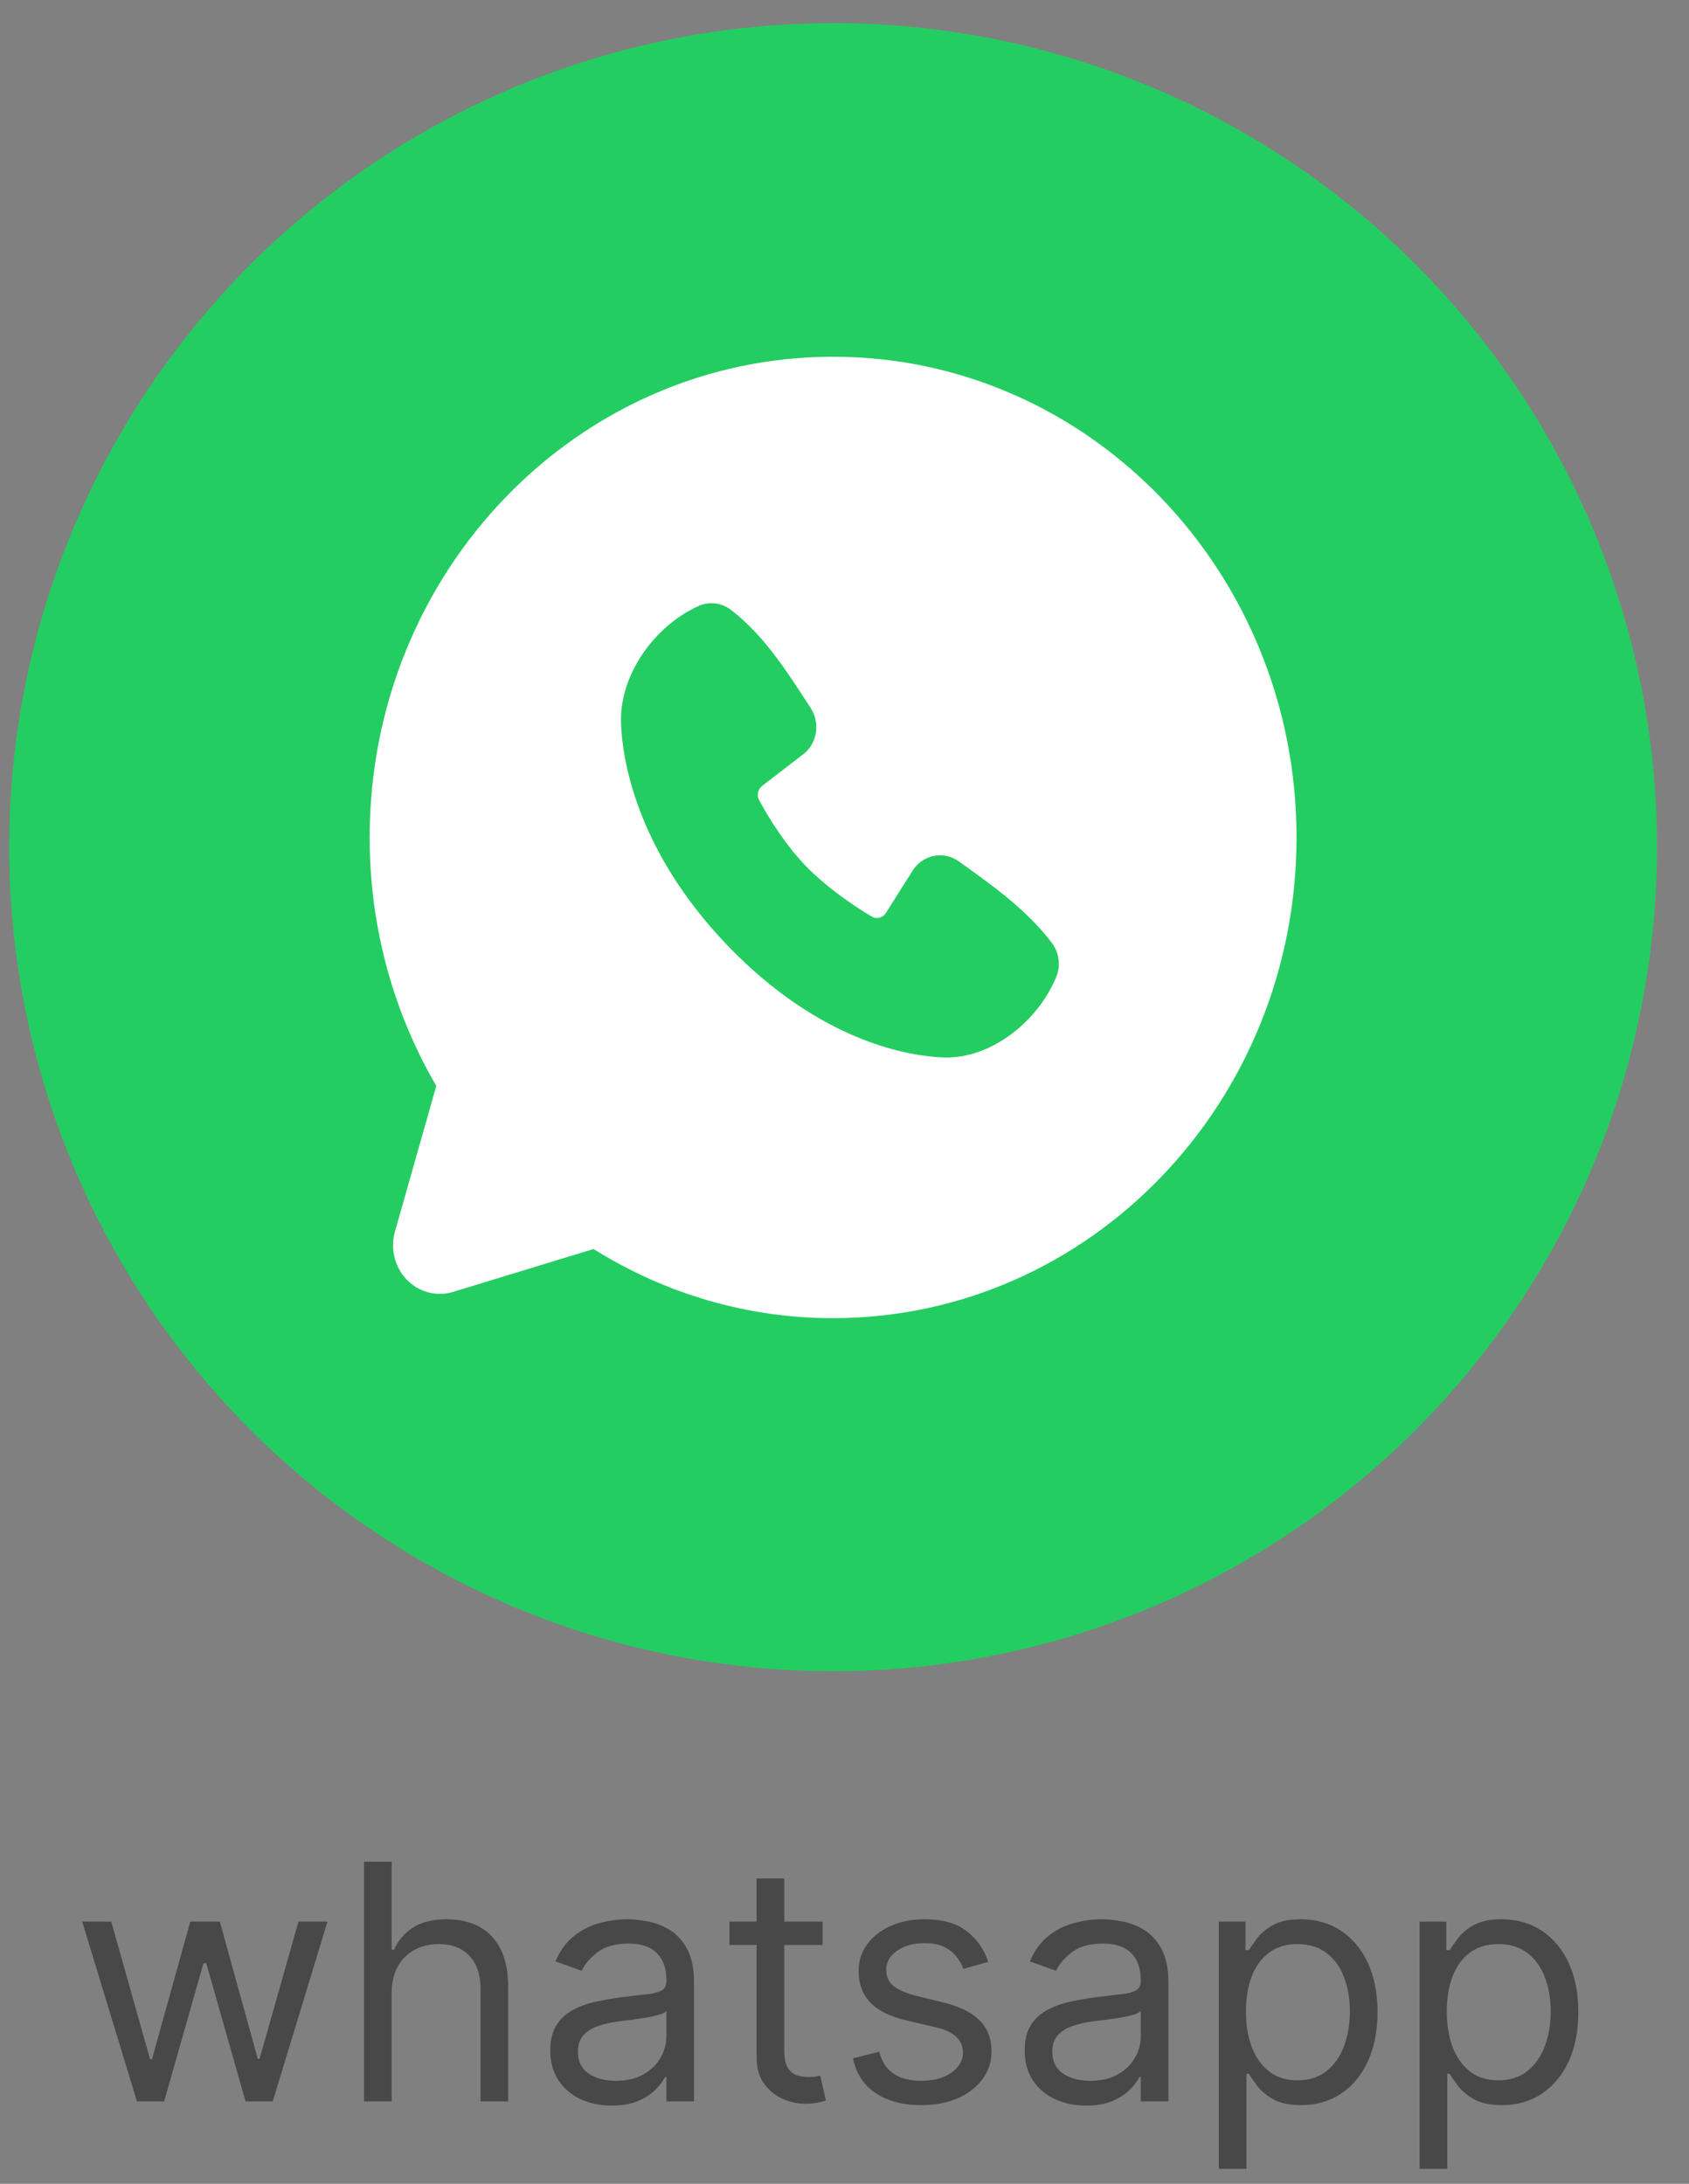 <?xml version="1.0" encoding="UTF-8"?> <svg xmlns="http://www.w3.org/2000/svg" width="41" height="53" viewBox="0 0 41 53" fill="none"><rect x="0" y="0" width="41" height="53" fill="#808080" stroke="none"/><circle cx="20.223" cy="20.561" r="20" fill="#24CD61"></circle><path fill-rule="evenodd" clip-rule="evenodd" d="M20.223 8.658C14.009 8.658 8.973 13.881 8.973 20.324C8.973 22.529 9.563 24.594 10.591 26.354L9.587 29.891C9.529 30.094 9.526 30.309 9.576 30.515C9.626 30.72 9.729 30.907 9.874 31.057C10.018 31.206 10.198 31.313 10.396 31.365C10.594 31.418 10.802 31.414 10.998 31.354L14.409 30.313C16.162 31.413 18.173 31.994 20.223 31.991C26.436 31.991 31.473 26.768 31.473 20.324C31.473 13.881 26.436 8.658 20.223 8.658ZM17.678 22.965C19.954 25.323 22.126 25.635 22.893 25.664C24.06 25.709 25.196 24.785 25.639 23.712C25.694 23.579 25.714 23.433 25.696 23.288C25.679 23.144 25.625 23.007 25.54 22.892C24.923 22.076 24.089 21.489 23.275 20.905C23.105 20.783 22.896 20.734 22.692 20.768C22.488 20.803 22.304 20.918 22.18 21.09L21.505 22.157C21.47 22.214 21.414 22.255 21.351 22.272C21.287 22.288 21.22 22.279 21.162 22.246C20.704 21.974 20.037 21.512 19.558 21.015C19.079 20.518 18.66 19.858 18.425 19.413C18.396 19.357 18.389 19.291 18.402 19.229C18.416 19.167 18.451 19.112 18.5 19.074L19.54 18.273C19.689 18.14 19.785 17.954 19.81 17.752C19.834 17.549 19.787 17.345 19.675 17.177C19.171 16.411 18.584 15.438 17.732 14.793C17.622 14.711 17.493 14.66 17.358 14.645C17.224 14.629 17.087 14.65 16.962 14.706C15.928 15.165 15.032 16.344 15.075 17.556C15.103 18.352 15.403 20.604 17.678 22.965Z" fill="white"></path><path d="M3.325 51L1.995 46.636H2.7L3.643 49.977H3.689L4.62 46.636H5.336L6.257 49.966H6.302L7.245 46.636H7.95L6.62 51H5.961L5.007 47.648H4.939L3.984 51H3.325ZM9.507 48.375V51H8.836V45.182H9.507V47.318H9.564C9.666 47.093 9.819 46.914 10.024 46.781C10.23 46.647 10.505 46.58 10.848 46.58C11.145 46.58 11.405 46.639 11.629 46.758C11.852 46.876 12.026 47.057 12.149 47.301C12.274 47.544 12.336 47.852 12.336 48.227V51H11.666V48.273C11.666 47.926 11.576 47.658 11.396 47.469C11.218 47.278 10.971 47.182 10.655 47.182C10.435 47.182 10.238 47.228 10.064 47.321C9.891 47.414 9.755 47.549 9.655 47.727C9.556 47.905 9.507 48.121 9.507 48.375ZM14.847 51.102C14.57 51.102 14.319 51.05 14.094 50.946C13.869 50.84 13.69 50.688 13.557 50.489C13.425 50.288 13.358 50.045 13.358 49.761C13.358 49.511 13.408 49.309 13.506 49.153C13.605 48.996 13.736 48.873 13.901 48.784C14.066 48.695 14.248 48.629 14.446 48.585C14.647 48.54 14.849 48.504 15.052 48.477C15.317 48.443 15.532 48.418 15.696 48.401C15.863 48.382 15.984 48.35 16.06 48.307C16.138 48.263 16.177 48.188 16.177 48.08V48.057C16.177 47.776 16.1 47.559 15.946 47.403C15.795 47.248 15.565 47.17 15.256 47.17C14.936 47.17 14.685 47.24 14.503 47.381C14.321 47.521 14.194 47.67 14.12 47.83L13.483 47.602C13.597 47.337 13.748 47.131 13.938 46.983C14.129 46.833 14.338 46.729 14.563 46.67C14.79 46.61 15.014 46.58 15.233 46.58C15.373 46.58 15.534 46.597 15.716 46.631C15.9 46.663 16.077 46.73 16.248 46.832C16.42 46.935 16.563 47.089 16.677 47.295C16.79 47.502 16.847 47.778 16.847 48.125V51H16.177V50.409H16.142C16.097 50.504 16.021 50.605 15.915 50.713C15.809 50.821 15.668 50.913 15.492 50.989C15.316 51.064 15.101 51.102 14.847 51.102ZM14.949 50.5C15.214 50.5 15.438 50.448 15.62 50.344C15.803 50.24 15.942 50.105 16.035 49.94C16.129 49.776 16.177 49.602 16.177 49.42V48.807C16.148 48.841 16.086 48.872 15.989 48.901C15.894 48.927 15.784 48.951 15.659 48.972C15.536 48.99 15.416 49.008 15.299 49.023C15.183 49.036 15.089 49.047 15.018 49.057C14.843 49.08 14.68 49.117 14.529 49.168C14.379 49.217 14.258 49.292 14.165 49.392C14.074 49.49 14.029 49.625 14.029 49.795C14.029 50.028 14.115 50.205 14.287 50.324C14.462 50.441 14.682 50.5 14.949 50.5ZM19.968 46.636V47.205H17.707V46.636H19.968ZM18.366 45.591H19.037V49.75C19.037 49.939 19.064 50.081 19.119 50.176C19.176 50.269 19.248 50.331 19.335 50.364C19.424 50.394 19.518 50.409 19.616 50.409C19.69 50.409 19.751 50.405 19.798 50.398C19.845 50.388 19.883 50.381 19.912 50.375L20.048 50.977C20.003 50.994 19.939 51.011 19.858 51.028C19.776 51.047 19.673 51.057 19.548 51.057C19.359 51.057 19.173 51.016 18.991 50.935C18.811 50.853 18.662 50.729 18.542 50.562C18.425 50.396 18.366 50.186 18.366 49.932V45.591ZM23.99 47.614L23.387 47.784C23.35 47.684 23.294 47.586 23.22 47.492C23.148 47.395 23.049 47.315 22.924 47.253C22.799 47.19 22.639 47.159 22.444 47.159C22.177 47.159 21.955 47.221 21.777 47.344C21.601 47.465 21.512 47.619 21.512 47.807C21.512 47.974 21.573 48.105 21.694 48.202C21.816 48.298 22.005 48.379 22.262 48.443L22.91 48.602C23.3 48.697 23.591 48.842 23.782 49.037C23.974 49.23 24.069 49.479 24.069 49.784C24.069 50.034 23.997 50.258 23.853 50.455C23.711 50.651 23.512 50.807 23.257 50.92C23.001 51.034 22.704 51.091 22.365 51.091C21.92 51.091 21.551 50.994 21.26 50.801C20.968 50.608 20.783 50.326 20.706 49.955L21.342 49.795C21.403 50.03 21.517 50.206 21.686 50.324C21.856 50.441 22.079 50.5 22.353 50.5C22.666 50.5 22.914 50.434 23.098 50.301C23.283 50.167 23.376 50.006 23.376 49.818C23.376 49.667 23.323 49.54 23.217 49.438C23.111 49.333 22.948 49.256 22.728 49.205L22.001 49.034C21.602 48.939 21.308 48.793 21.12 48.594C20.935 48.393 20.842 48.142 20.842 47.841C20.842 47.595 20.911 47.377 21.049 47.188C21.19 46.998 21.38 46.849 21.62 46.742C21.863 46.633 22.137 46.58 22.444 46.58C22.876 46.58 23.215 46.674 23.461 46.864C23.709 47.053 23.886 47.303 23.99 47.614ZM26.363 51.102C26.086 51.102 25.835 51.05 25.61 50.946C25.384 50.84 25.205 50.688 25.073 50.489C24.94 50.288 24.874 50.045 24.874 49.761C24.874 49.511 24.923 49.309 25.022 49.153C25.12 48.996 25.252 48.873 25.417 48.784C25.581 48.695 25.763 48.629 25.962 48.585C26.163 48.54 26.364 48.504 26.567 48.477C26.832 48.443 27.047 48.418 27.212 48.401C27.379 48.382 27.5 48.35 27.576 48.307C27.653 48.263 27.692 48.188 27.692 48.08V48.057C27.692 47.776 27.616 47.559 27.462 47.403C27.311 47.248 27.08 47.17 26.772 47.17C26.452 47.17 26.201 47.24 26.019 47.381C25.837 47.521 25.709 47.67 25.635 47.83L24.999 47.602C25.113 47.337 25.264 47.131 25.453 46.983C25.645 46.833 25.853 46.729 26.078 46.67C26.306 46.61 26.529 46.58 26.749 46.58C26.889 46.58 27.05 46.597 27.232 46.631C27.416 46.663 27.593 46.73 27.763 46.832C27.936 46.935 28.078 47.089 28.192 47.295C28.306 47.502 28.363 47.778 28.363 48.125V51H27.692V50.409H27.658C27.613 50.504 27.537 50.605 27.431 50.713C27.325 50.821 27.184 50.913 27.008 50.989C26.831 51.064 26.616 51.102 26.363 51.102ZM26.465 50.5C26.73 50.5 26.953 50.448 27.135 50.344C27.319 50.24 27.457 50.105 27.55 49.94C27.645 49.776 27.692 49.602 27.692 49.42V48.807C27.664 48.841 27.601 48.872 27.505 48.901C27.41 48.927 27.3 48.951 27.175 48.972C27.052 48.99 26.932 49.008 26.814 49.023C26.699 49.036 26.605 49.047 26.533 49.057C26.359 49.08 26.196 49.117 26.044 49.168C25.895 49.217 25.774 49.292 25.681 49.392C25.59 49.49 25.544 49.625 25.544 49.795C25.544 50.028 25.631 50.205 25.803 50.324C25.977 50.441 26.198 50.5 26.465 50.5ZM29.586 52.636V46.636H30.234V47.33H30.314C30.363 47.254 30.431 47.157 30.518 47.04C30.607 46.92 30.734 46.814 30.899 46.722C31.066 46.627 31.291 46.58 31.575 46.58C31.942 46.58 32.266 46.671 32.547 46.855C32.827 47.039 33.046 47.299 33.203 47.636C33.36 47.974 33.439 48.371 33.439 48.83C33.439 49.292 33.36 49.692 33.203 50.031C33.046 50.368 32.828 50.63 32.549 50.815C32.271 50.999 31.95 51.091 31.586 51.091C31.306 51.091 31.082 51.044 30.913 50.952C30.744 50.857 30.615 50.75 30.524 50.631C30.433 50.51 30.363 50.409 30.314 50.33H30.257V52.636H29.586ZM30.245 48.818C30.245 49.148 30.294 49.438 30.39 49.69C30.487 49.94 30.628 50.136 30.814 50.278C30.999 50.419 31.227 50.489 31.495 50.489C31.776 50.489 32.01 50.415 32.197 50.267C32.386 50.117 32.529 49.917 32.623 49.665C32.72 49.411 32.768 49.129 32.768 48.818C32.768 48.511 32.721 48.235 32.626 47.989C32.533 47.74 32.392 47.544 32.203 47.401C32.015 47.255 31.779 47.182 31.495 47.182C31.223 47.182 30.994 47.251 30.808 47.389C30.622 47.526 30.482 47.717 30.387 47.963C30.293 48.207 30.245 48.492 30.245 48.818ZM34.461 52.636V46.636H35.109V47.33H35.189C35.238 47.254 35.306 47.157 35.393 47.04C35.482 46.92 35.609 46.814 35.774 46.722C35.941 46.627 36.166 46.58 36.45 46.58C36.817 46.58 37.141 46.671 37.422 46.855C37.702 47.039 37.921 47.299 38.078 47.636C38.235 47.974 38.314 48.371 38.314 48.83C38.314 49.292 38.235 49.692 38.078 50.031C37.921 50.368 37.703 50.63 37.424 50.815C37.146 50.999 36.825 51.091 36.461 51.091C36.181 51.091 35.957 51.044 35.788 50.952C35.62 50.857 35.49 50.75 35.399 50.631C35.308 50.51 35.238 50.409 35.189 50.33H35.132V52.636H34.461ZM35.12 48.818C35.12 49.148 35.169 49.438 35.265 49.69C35.362 49.94 35.503 50.136 35.689 50.278C35.874 50.419 36.102 50.489 36.37 50.489C36.651 50.489 36.885 50.415 37.072 50.267C37.261 50.117 37.404 49.917 37.498 49.665C37.595 49.411 37.643 49.129 37.643 48.818C37.643 48.511 37.596 48.235 37.501 47.989C37.408 47.74 37.267 47.544 37.078 47.401C36.89 47.255 36.654 47.182 36.37 47.182C36.098 47.182 35.869 47.251 35.683 47.389C35.497 47.526 35.357 47.717 35.263 47.963C35.168 48.207 35.12 48.492 35.12 48.818Z" fill="#484848"></path></svg> 